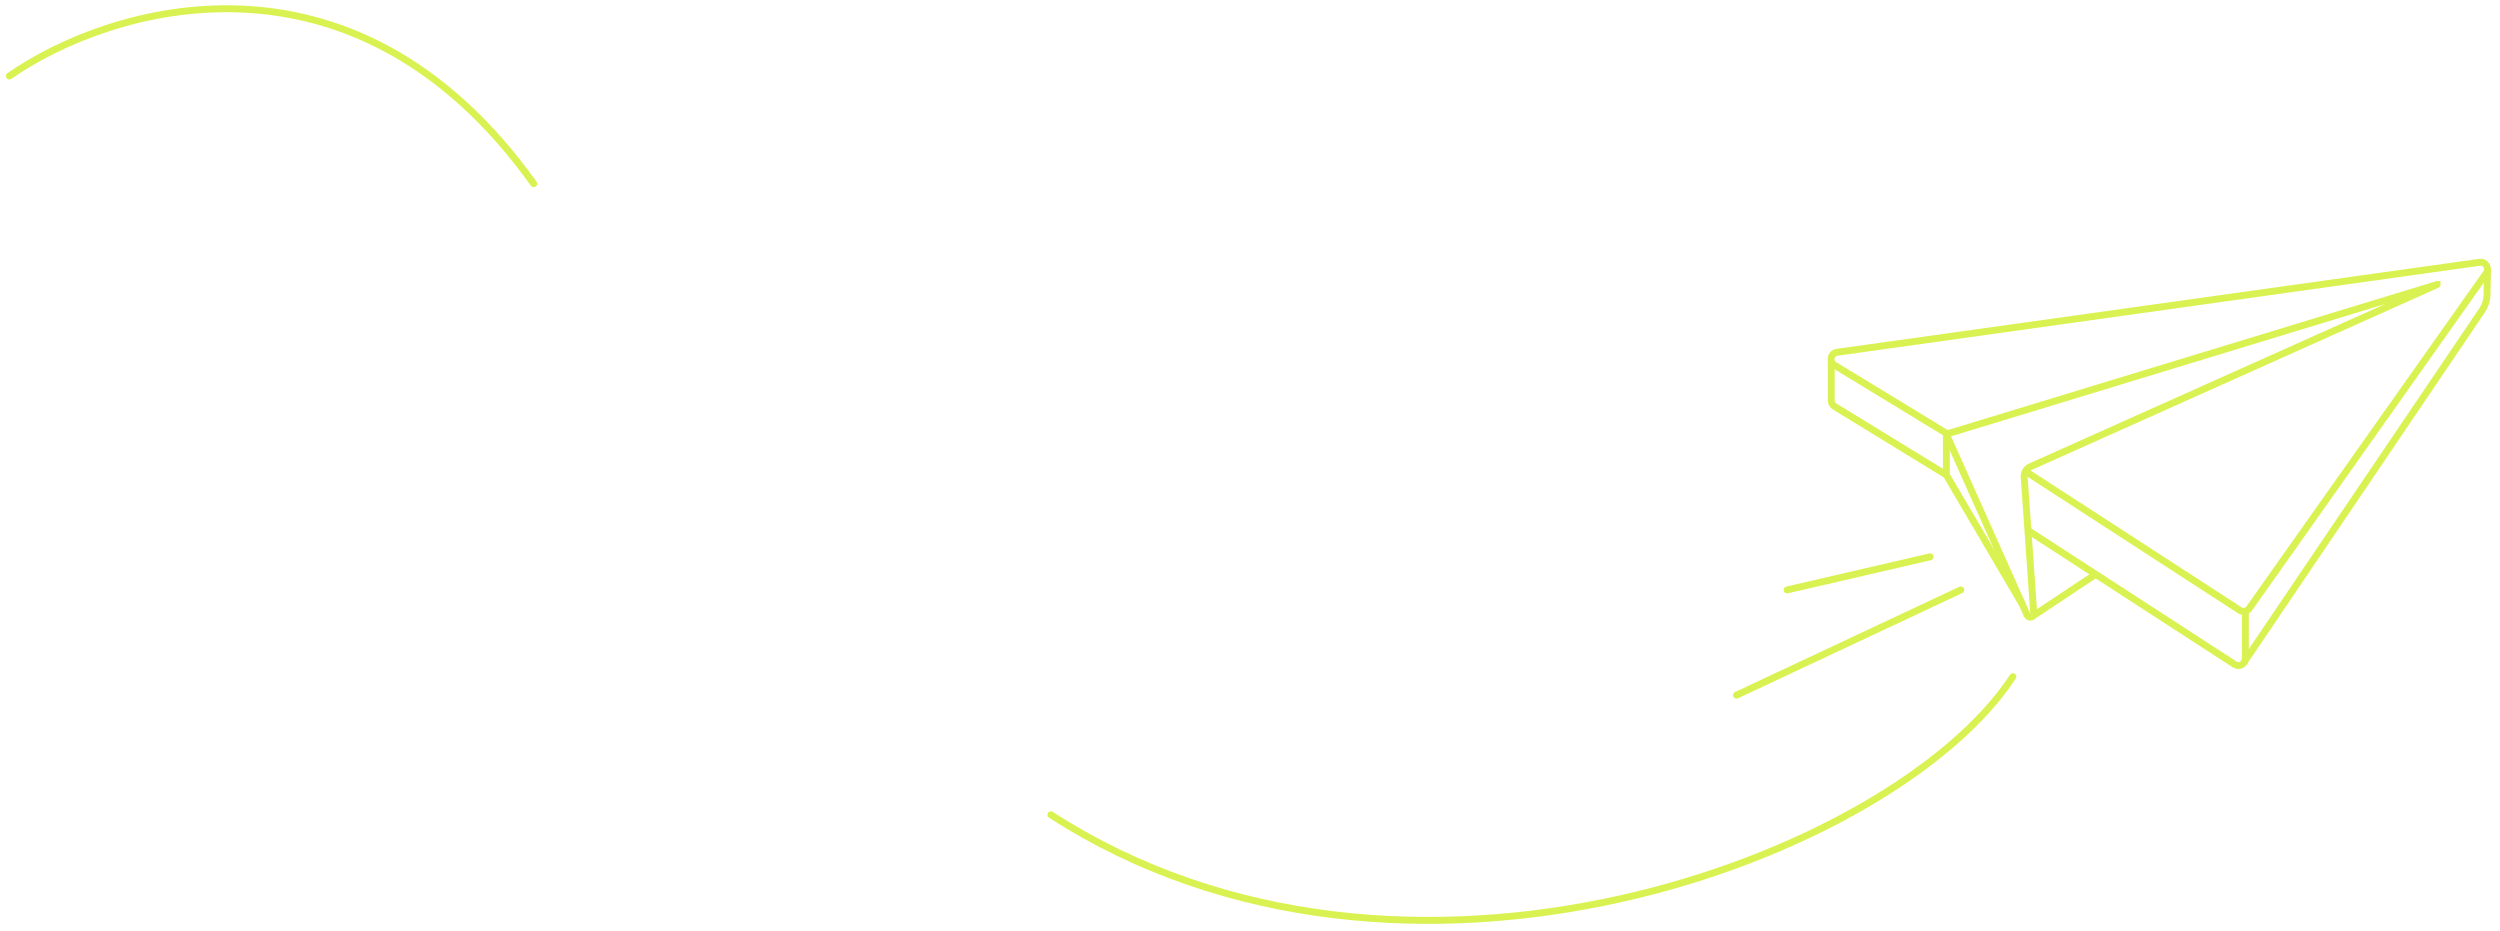 <?xml version="1.0" encoding="UTF-8"?> <svg xmlns="http://www.w3.org/2000/svg" width="360" height="134" viewBox="0 0 360 134" fill="none"> <path d="M289.848 97.451C272.848 123.451 202.133 150.141 151.336 117.332M1.348 10.951C15.681 0.951 50.848 -9.949 76.848 26.451" stroke="#DAF251" stroke-linecap="round"></path> <path d="M323.084 95.443L357.441 44.658C357.874 44.017 358.113 43.264 358.127 42.491L358.196 38.801" stroke="#DAF251"></path> <path d="M280.31 68.41L264.175 58.524C263.878 58.342 263.697 58.019 263.697 57.671V51.94" stroke="#DAF251"></path> <path d="M291.188 86.98L280.277 68.397V62.088" stroke="#DAF251"></path> <path d="M292.619 88.776L301.732 82.728" stroke="#DAF251"></path> <path d="M291.818 76.245L321.789 95.677C322.455 96.108 323.333 95.631 323.333 94.838V88.137" stroke="#DAF251"></path> <path d="M291.905 88.575L280.495 63.035C280.372 62.761 280.518 62.441 280.805 62.353L350.933 40.977L350.933 40.977C350.933 40.977 350.933 40.977 350.934 40.977C350.934 40.977 350.934 40.977 350.935 40.977C350.935 40.977 350.935 40.978 350.935 40.978C350.935 40.979 350.935 40.979 350.935 40.979C350.935 40.98 350.934 40.98 350.934 40.98L292.363 67.216C291.788 67.473 291.435 68.062 291.48 68.69L292.86 88.336C292.899 88.893 292.133 89.085 291.905 88.575Z" stroke="#DAF251"></path> <path d="M291.818 67.968L322.527 87.879C322.977 88.171 323.578 88.055 323.888 87.617L358.015 39.34C358.521 38.624 357.928 37.65 357.06 37.772L264.532 50.729C263.602 50.859 263.348 52.085 264.151 52.574L280.35 62.44" stroke="#DAF251"></path> <path d="M257.346 84.951L277.93 80.182M250.053 100.105L282.348 84.951" stroke="#DAF251" stroke-linecap="round"></path> </svg> 